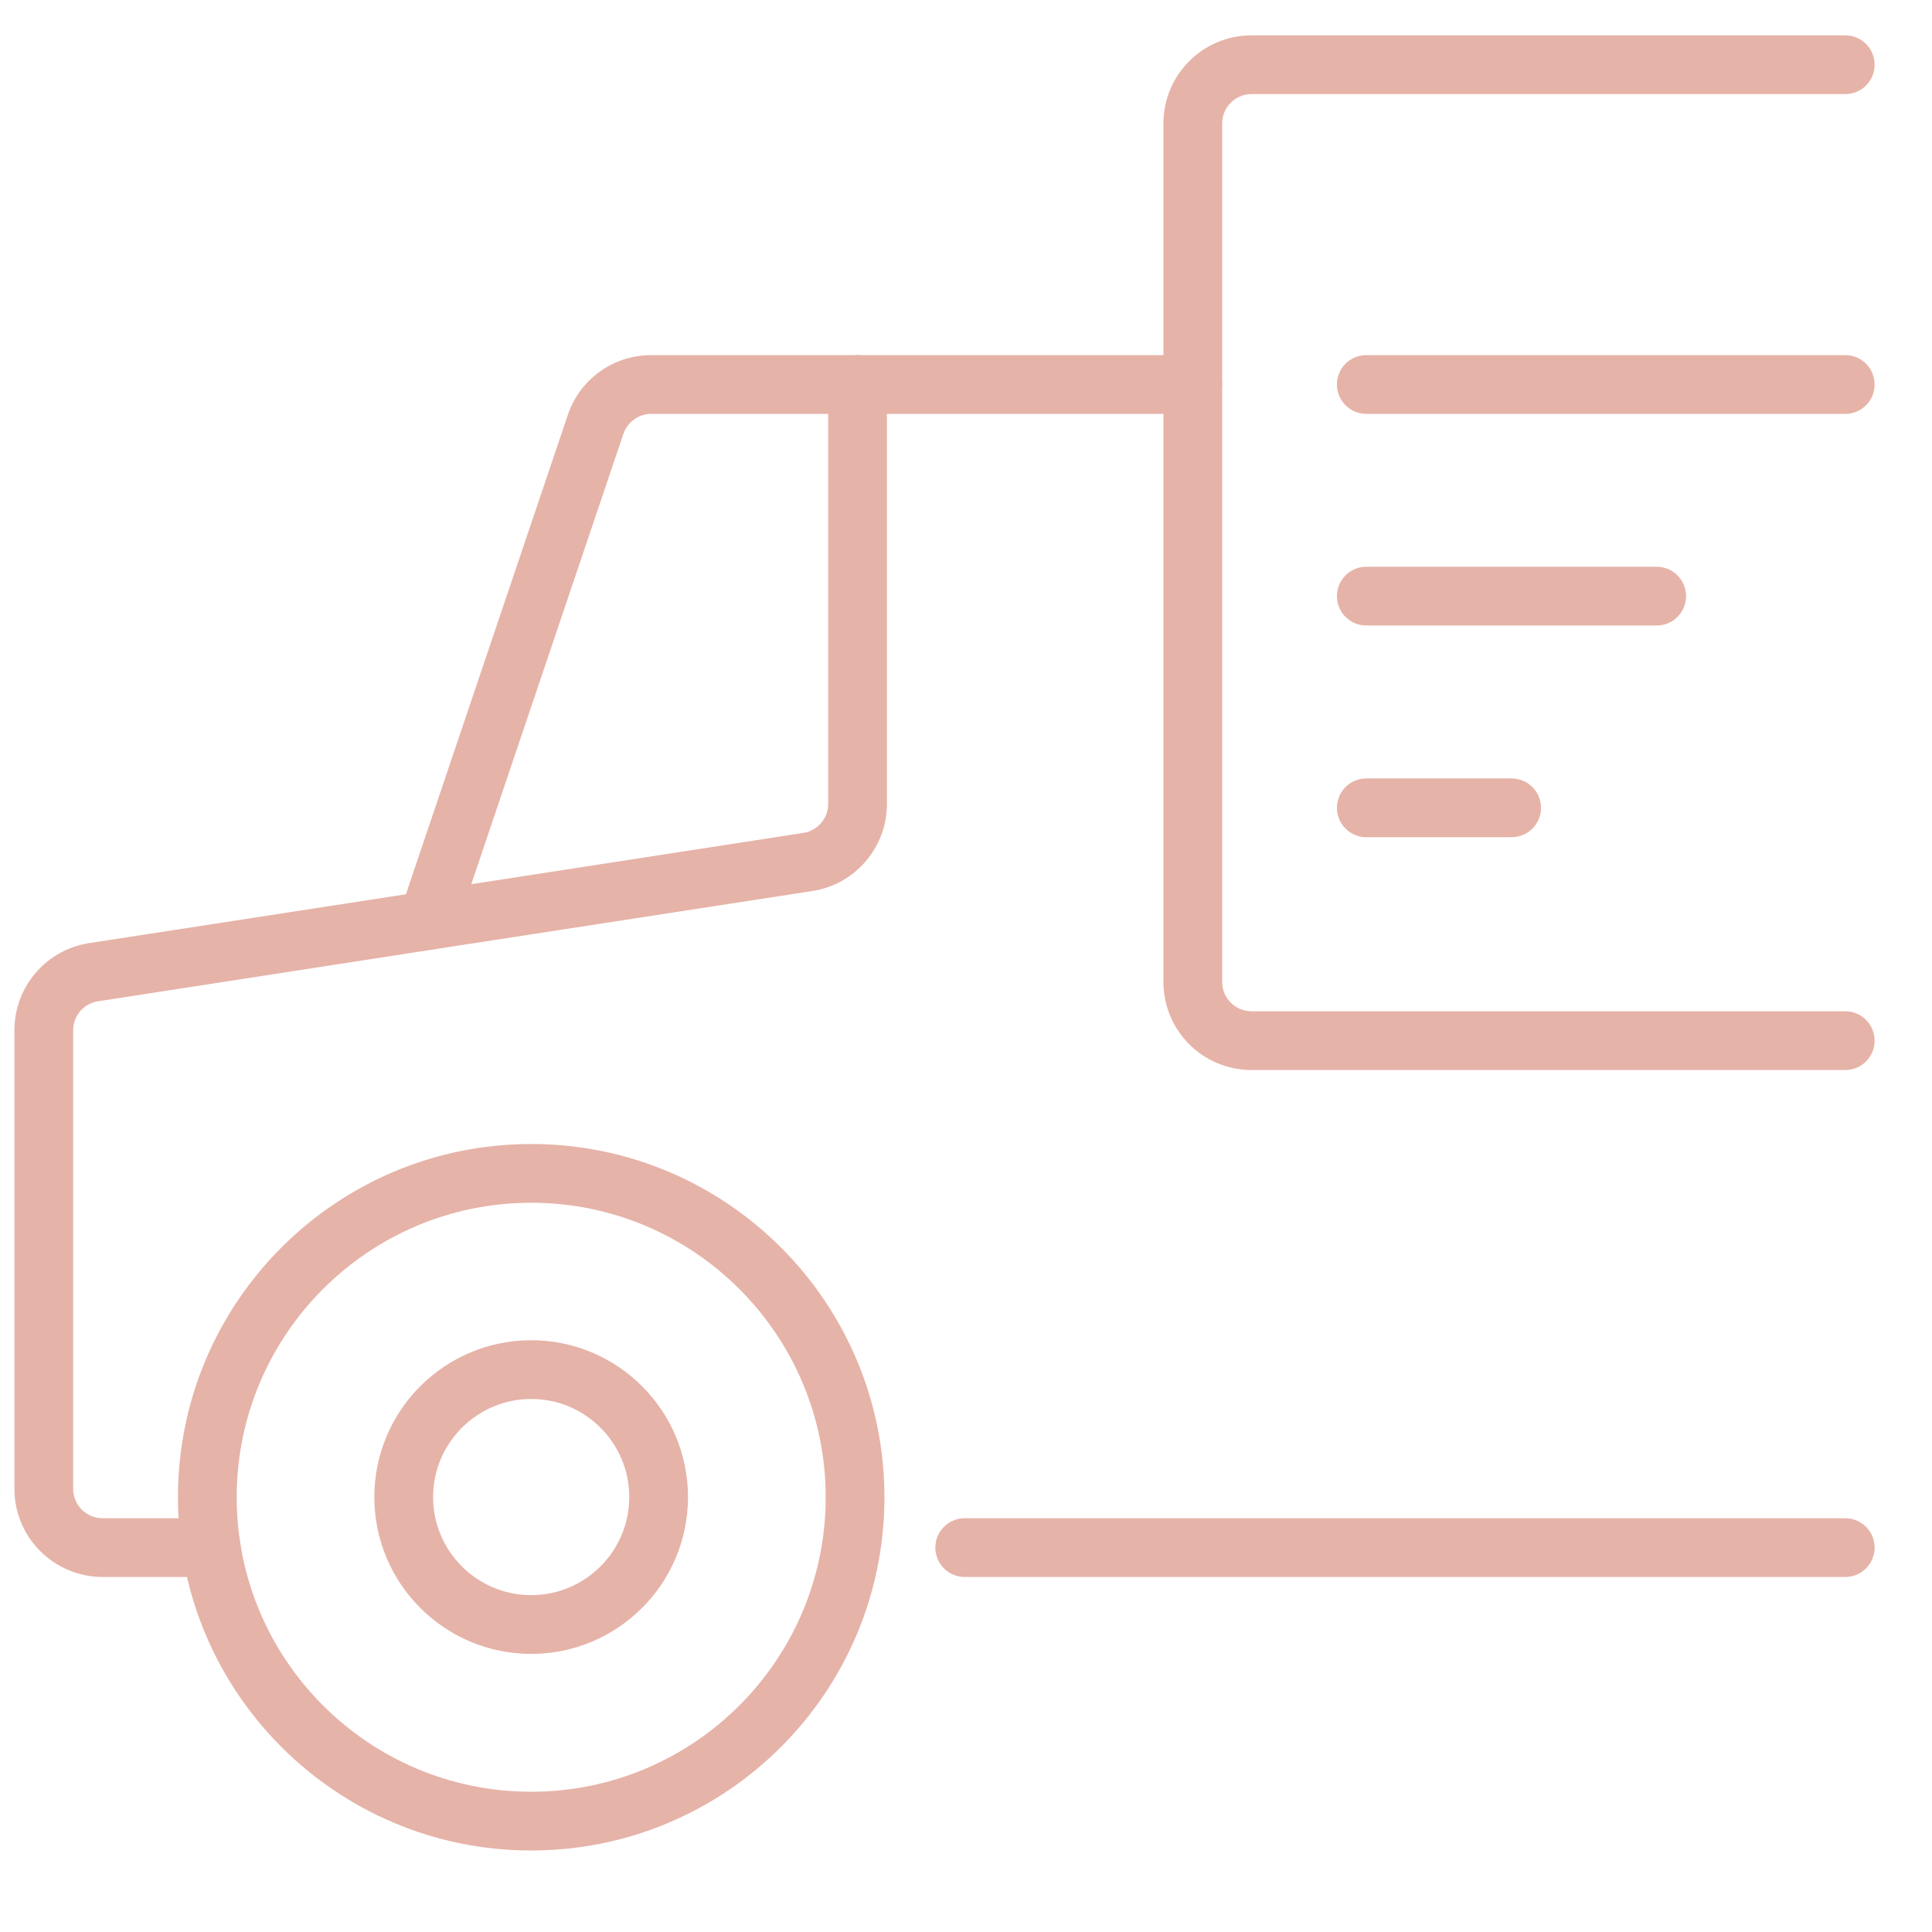<?xml version="1.0" encoding="UTF-8"?> <svg xmlns="http://www.w3.org/2000/svg" width="37" height="37" viewBox="0 0 37 37" fill="none"><g clip-path="url(#clip0_2850_4880)"><path fill-rule="evenodd" clip-rule="evenodd" d="M16.424 6.801H12.471C11.747 6.801 11.102 7.262 10.874 7.948L7.664 17.451C7.566 17.743 7.724 18.066 8.016 18.163C8.309 18.261 8.631 18.103 8.729 17.811L11.939 8.308C12.017 8.08 12.231 7.926 12.471 7.926H16.424C16.735 7.926 16.986 7.675 16.986 7.363C16.986 7.052 16.735 6.801 16.424 6.801Z" fill="#E6B3A8"></path><path fill-rule="evenodd" clip-rule="evenodd" d="M22.844 7.926C23.155 7.926 23.406 7.674 23.406 7.363V2.364C23.406 2.053 23.657 1.802 23.969 1.802H35.339C35.65 1.802 35.901 1.551 35.901 1.239C35.901 0.928 35.65 0.677 35.339 0.677H23.969C23.035 0.677 22.281 1.434 22.281 2.364V7.363C22.281 7.674 22.532 7.926 22.844 7.926Z" fill="#E6B3A8"></path><path fill-rule="evenodd" clip-rule="evenodd" d="M4.045 29.076H1.964C1.814 29.076 1.671 29.016 1.566 28.911C1.461 28.806 1.401 28.663 1.401 28.513V19.731C1.401 19.453 1.604 19.217 1.878 19.176C4.664 18.744 12.771 17.492 15.558 17.064C16.379 16.937 16.986 16.228 16.986 15.396V7.926H22.281V18.805C22.281 19.738 23.035 20.492 23.969 20.492H35.339C35.65 20.492 35.901 20.241 35.901 19.93C35.901 19.618 35.65 19.367 35.339 19.367H23.969C23.658 19.367 23.406 19.116 23.406 18.805V7.363C23.406 7.052 23.155 6.801 22.844 6.801H16.424C16.113 6.801 15.861 7.052 15.861 7.363V15.396C15.861 15.673 15.659 15.909 15.385 15.951C12.599 16.382 4.491 17.634 1.705 18.062C0.884 18.189 0.276 18.898 0.276 19.731V28.513C0.276 28.959 0.453 29.391 0.771 29.706C1.086 30.021 1.518 30.201 1.964 30.201H4.045C4.356 30.201 4.608 29.95 4.608 29.638C4.608 29.327 4.356 29.076 4.045 29.076ZM35.339 29.076H18.475C18.164 29.076 17.913 29.327 17.913 29.638C17.913 29.95 18.164 30.201 18.475 30.201H35.339C35.65 30.201 35.901 29.95 35.901 29.638C35.901 29.327 35.65 29.076 35.339 29.076Z" fill="#E6B3A8"></path><path fill-rule="evenodd" clip-rule="evenodd" d="M10.173 21.909C6.438 21.909 3.408 24.939 3.408 28.674C3.408 32.409 6.438 35.439 10.173 35.439C13.908 35.439 16.938 32.409 16.938 28.674C16.938 24.939 13.908 21.909 10.173 21.909ZM10.173 23.034C13.285 23.034 15.813 25.562 15.813 28.674C15.813 31.787 13.285 34.314 10.173 34.314C7.06 34.314 4.533 31.787 4.533 28.674C4.533 25.562 7.06 23.034 10.173 23.034Z" fill="#E6B3A8"></path><path fill-rule="evenodd" clip-rule="evenodd" d="M10.173 25.667C8.515 25.667 7.169 27.013 7.169 28.671C7.169 30.328 8.515 31.674 10.173 31.674C11.83 31.674 13.176 30.328 13.176 28.671C13.176 27.013 11.83 25.667 10.173 25.667ZM10.173 26.792C11.211 26.792 12.051 27.636 12.051 28.671C12.051 29.706 11.208 30.549 10.173 30.549C9.138 30.549 8.294 29.706 8.294 28.671C8.294 27.636 9.138 26.792 10.173 26.792Z" fill="#E6B3A8"></path><path fill-rule="evenodd" clip-rule="evenodd" d="M26.166 7.926H35.339C35.65 7.926 35.901 7.675 35.901 7.363C35.901 7.052 35.65 6.801 35.339 6.801H26.166C25.855 6.801 25.604 7.052 25.604 7.363C25.604 7.675 25.855 7.926 26.166 7.926Z" fill="#E6B3A8"></path><path fill-rule="evenodd" clip-rule="evenodd" d="M26.166 11.979H31.728C32.039 11.979 32.29 11.728 32.29 11.417C32.29 11.106 32.039 10.854 31.728 10.854H26.166C25.855 10.854 25.604 11.106 25.604 11.417C25.604 11.728 25.855 11.979 26.166 11.979Z" fill="#E6B3A8"></path><path fill-rule="evenodd" clip-rule="evenodd" d="M26.166 16.033H28.949C29.26 16.033 29.512 15.782 29.512 15.471C29.512 15.159 29.26 14.908 28.949 14.908H26.166C25.855 14.908 25.604 15.159 25.604 15.471C25.604 15.782 25.855 16.033 26.166 16.033Z" fill="#E6B3A8"></path></g><defs><clipPath id="clip0_2850_4880"><rect width="36" height="36" fill="white" transform="translate(0.089 0.058)"></rect></clipPath></defs></svg> 